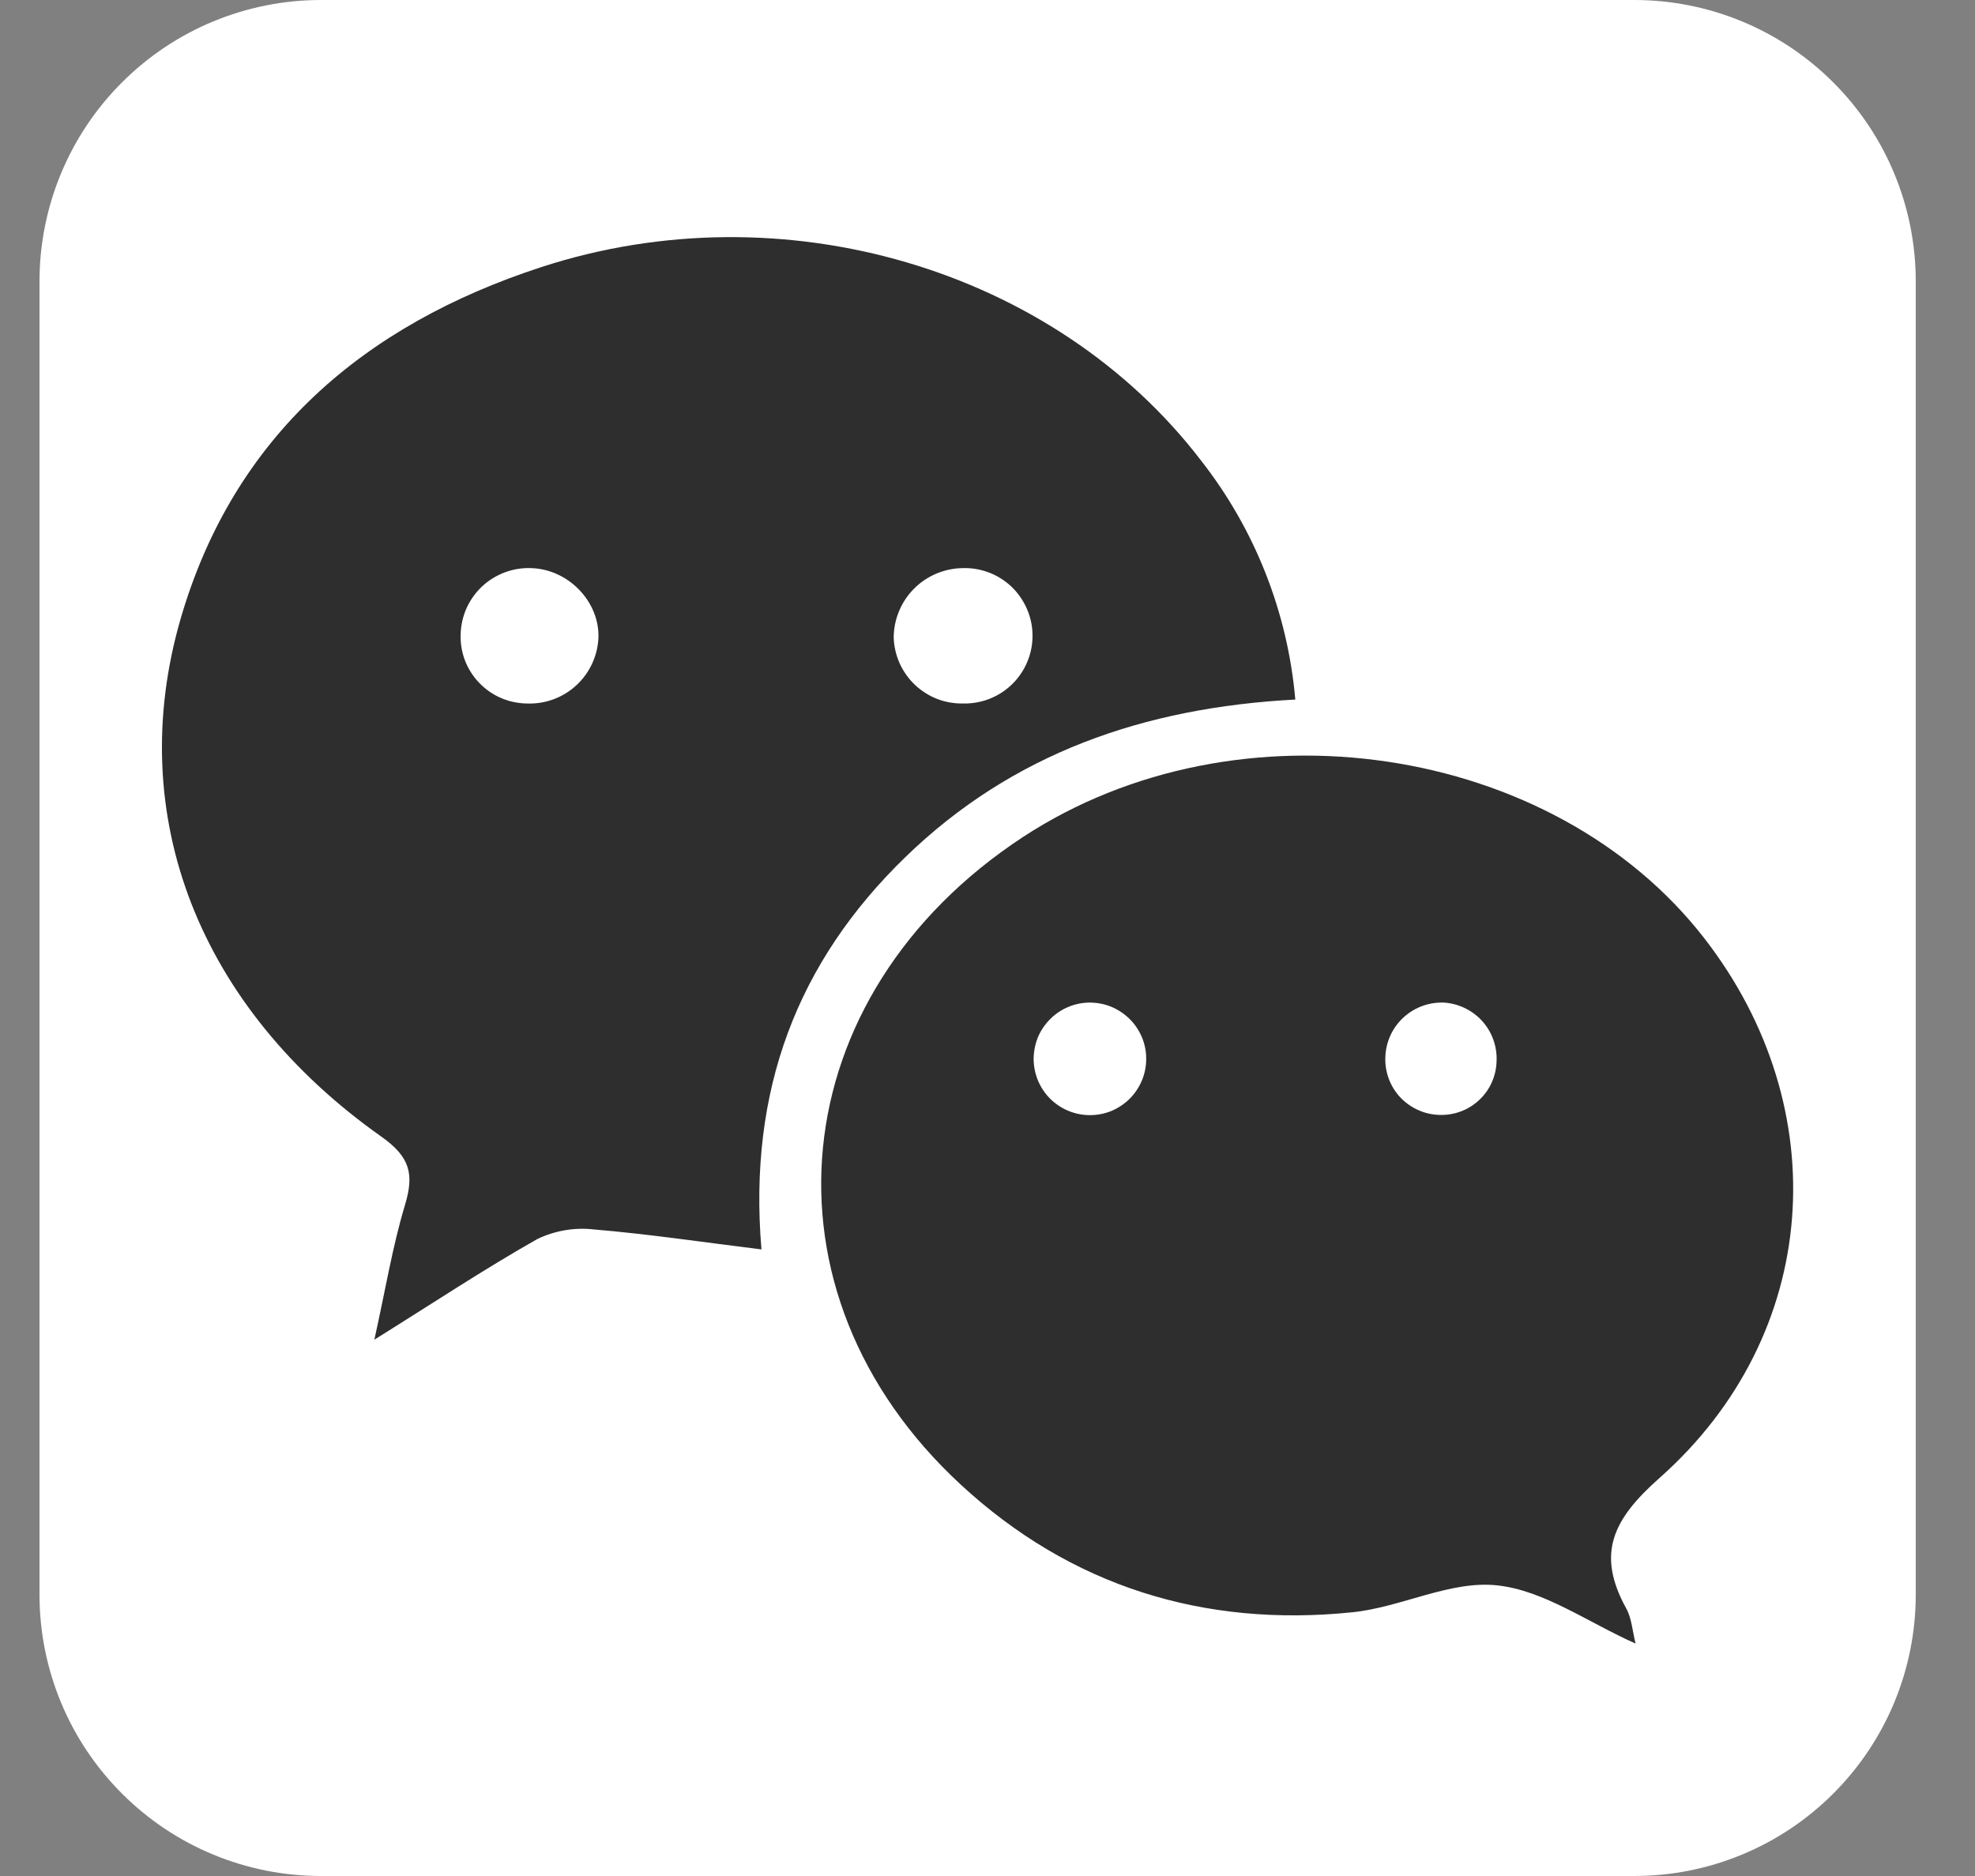 <svg width="20" height="19" viewBox="0 0 20 19" fill="none" xmlns="http://www.w3.org/2000/svg">
<rect x="0" y="0" width="20" height="19" fill="#808080" stroke="none"/>
<g clip-path="url(#clip0)">
<path d="M19.4 16.15C19.4 16.906 19.1 17.631 18.565 18.165C18.031 18.7 17.306 19 16.55 19H3.25C2.494 19 1.769 18.7 1.235 18.165C0.7 17.631 0.4 16.906 0.4 16.15V2.85C0.4 2.094 0.7 1.369 1.235 0.835C1.769 0.3 2.494 0 3.25 0H16.55C17.306 0 18.031 0.3 18.565 0.835C19.1 1.369 19.4 2.094 19.4 2.85V16.15Z" fill="white"/>
<path d="M13.117 7.085C11.584 7.166 10.251 7.63 9.168 8.681C8.074 9.742 7.575 11.042 7.711 12.654C7.112 12.58 6.566 12.498 6.017 12.452C5.82 12.429 5.62 12.463 5.441 12.549C4.909 12.85 4.397 13.19 3.791 13.568C3.903 13.065 3.974 12.625 4.102 12.201C4.195 11.891 4.152 11.718 3.865 11.514C2.024 10.215 1.249 8.27 1.829 6.267C2.367 4.415 3.686 3.291 5.479 2.706C7.926 1.907 10.676 2.722 12.163 4.665C12.709 5.362 13.04 6.203 13.117 7.085V7.085ZM6.06 6.462C6.074 6.096 5.757 5.765 5.38 5.754C5.289 5.75 5.199 5.765 5.114 5.796C5.029 5.828 4.951 5.875 4.884 5.937C4.818 5.999 4.764 6.073 4.726 6.156C4.689 6.238 4.668 6.327 4.665 6.418C4.661 6.509 4.675 6.6 4.707 6.685C4.739 6.77 4.788 6.848 4.851 6.914C4.914 6.98 4.989 7.033 5.073 7.069C5.156 7.105 5.246 7.124 5.337 7.125C5.521 7.132 5.7 7.066 5.835 6.942C5.97 6.818 6.051 6.645 6.06 6.462V6.462ZM9.742 5.754C9.559 5.758 9.384 5.833 9.255 5.963C9.126 6.093 9.053 6.268 9.05 6.451C9.052 6.542 9.072 6.631 9.109 6.715C9.146 6.798 9.199 6.873 9.265 6.936C9.331 6.998 9.408 7.047 9.493 7.08C9.578 7.112 9.669 7.127 9.76 7.125C9.852 7.126 9.943 7.109 10.027 7.075C10.113 7.04 10.19 6.989 10.255 6.924C10.319 6.86 10.371 6.782 10.405 6.698C10.44 6.613 10.457 6.522 10.456 6.43C10.455 6.338 10.435 6.248 10.398 6.164C10.361 6.08 10.308 6.004 10.242 5.941C10.175 5.878 10.097 5.829 10.011 5.797C9.925 5.765 9.834 5.75 9.742 5.754L9.742 5.754Z" fill="#2E2E2E"/>
<path d="M16.563 16.646C16.077 16.43 15.632 16.105 15.157 16.056C14.683 16.006 14.188 16.279 13.694 16.329C12.189 16.484 10.84 16.064 9.728 15.035C7.612 13.079 7.915 10.079 10.361 8.476C12.536 7.052 15.725 7.526 17.259 9.503C18.597 11.228 18.44 13.519 16.806 14.968C16.333 15.387 16.163 15.733 16.466 16.286C16.524 16.388 16.53 16.517 16.563 16.646ZM11.036 11.294C11.11 11.294 11.185 11.28 11.254 11.252C11.323 11.223 11.386 11.181 11.439 11.129C11.492 11.076 11.534 11.013 11.563 10.944C11.592 10.875 11.607 10.801 11.607 10.726C11.608 10.651 11.593 10.577 11.565 10.508C11.536 10.439 11.495 10.376 11.442 10.323C11.389 10.27 11.326 10.227 11.257 10.198C11.188 10.169 11.114 10.155 11.039 10.154C10.964 10.154 10.89 10.168 10.821 10.197C10.752 10.225 10.689 10.267 10.636 10.32C10.583 10.373 10.54 10.435 10.511 10.504C10.483 10.573 10.468 10.648 10.467 10.722C10.467 10.797 10.482 10.871 10.51 10.941C10.539 11.01 10.58 11.073 10.633 11.126C10.686 11.179 10.748 11.221 10.818 11.25C10.887 11.279 10.961 11.294 11.036 11.294ZM14.599 10.154C14.451 10.154 14.31 10.211 14.204 10.313C14.097 10.415 14.035 10.554 14.029 10.701C14.025 10.777 14.037 10.853 14.063 10.924C14.089 10.995 14.13 11.061 14.182 11.116C14.235 11.171 14.298 11.215 14.367 11.245C14.437 11.276 14.512 11.291 14.588 11.292C14.735 11.294 14.877 11.239 14.983 11.137C15.09 11.036 15.151 10.896 15.155 10.75C15.159 10.674 15.147 10.598 15.121 10.526C15.095 10.455 15.055 10.39 15.003 10.334C14.951 10.278 14.888 10.234 14.819 10.203C14.75 10.172 14.675 10.155 14.599 10.153V10.154Z" fill="#2E2E2E"/>
</g>
<defs>
<clipPath id="clip0">
<rect width="19" height="19" fill="white" transform="translate(0.4)"/>
</clipPath>
</defs>
</svg>
